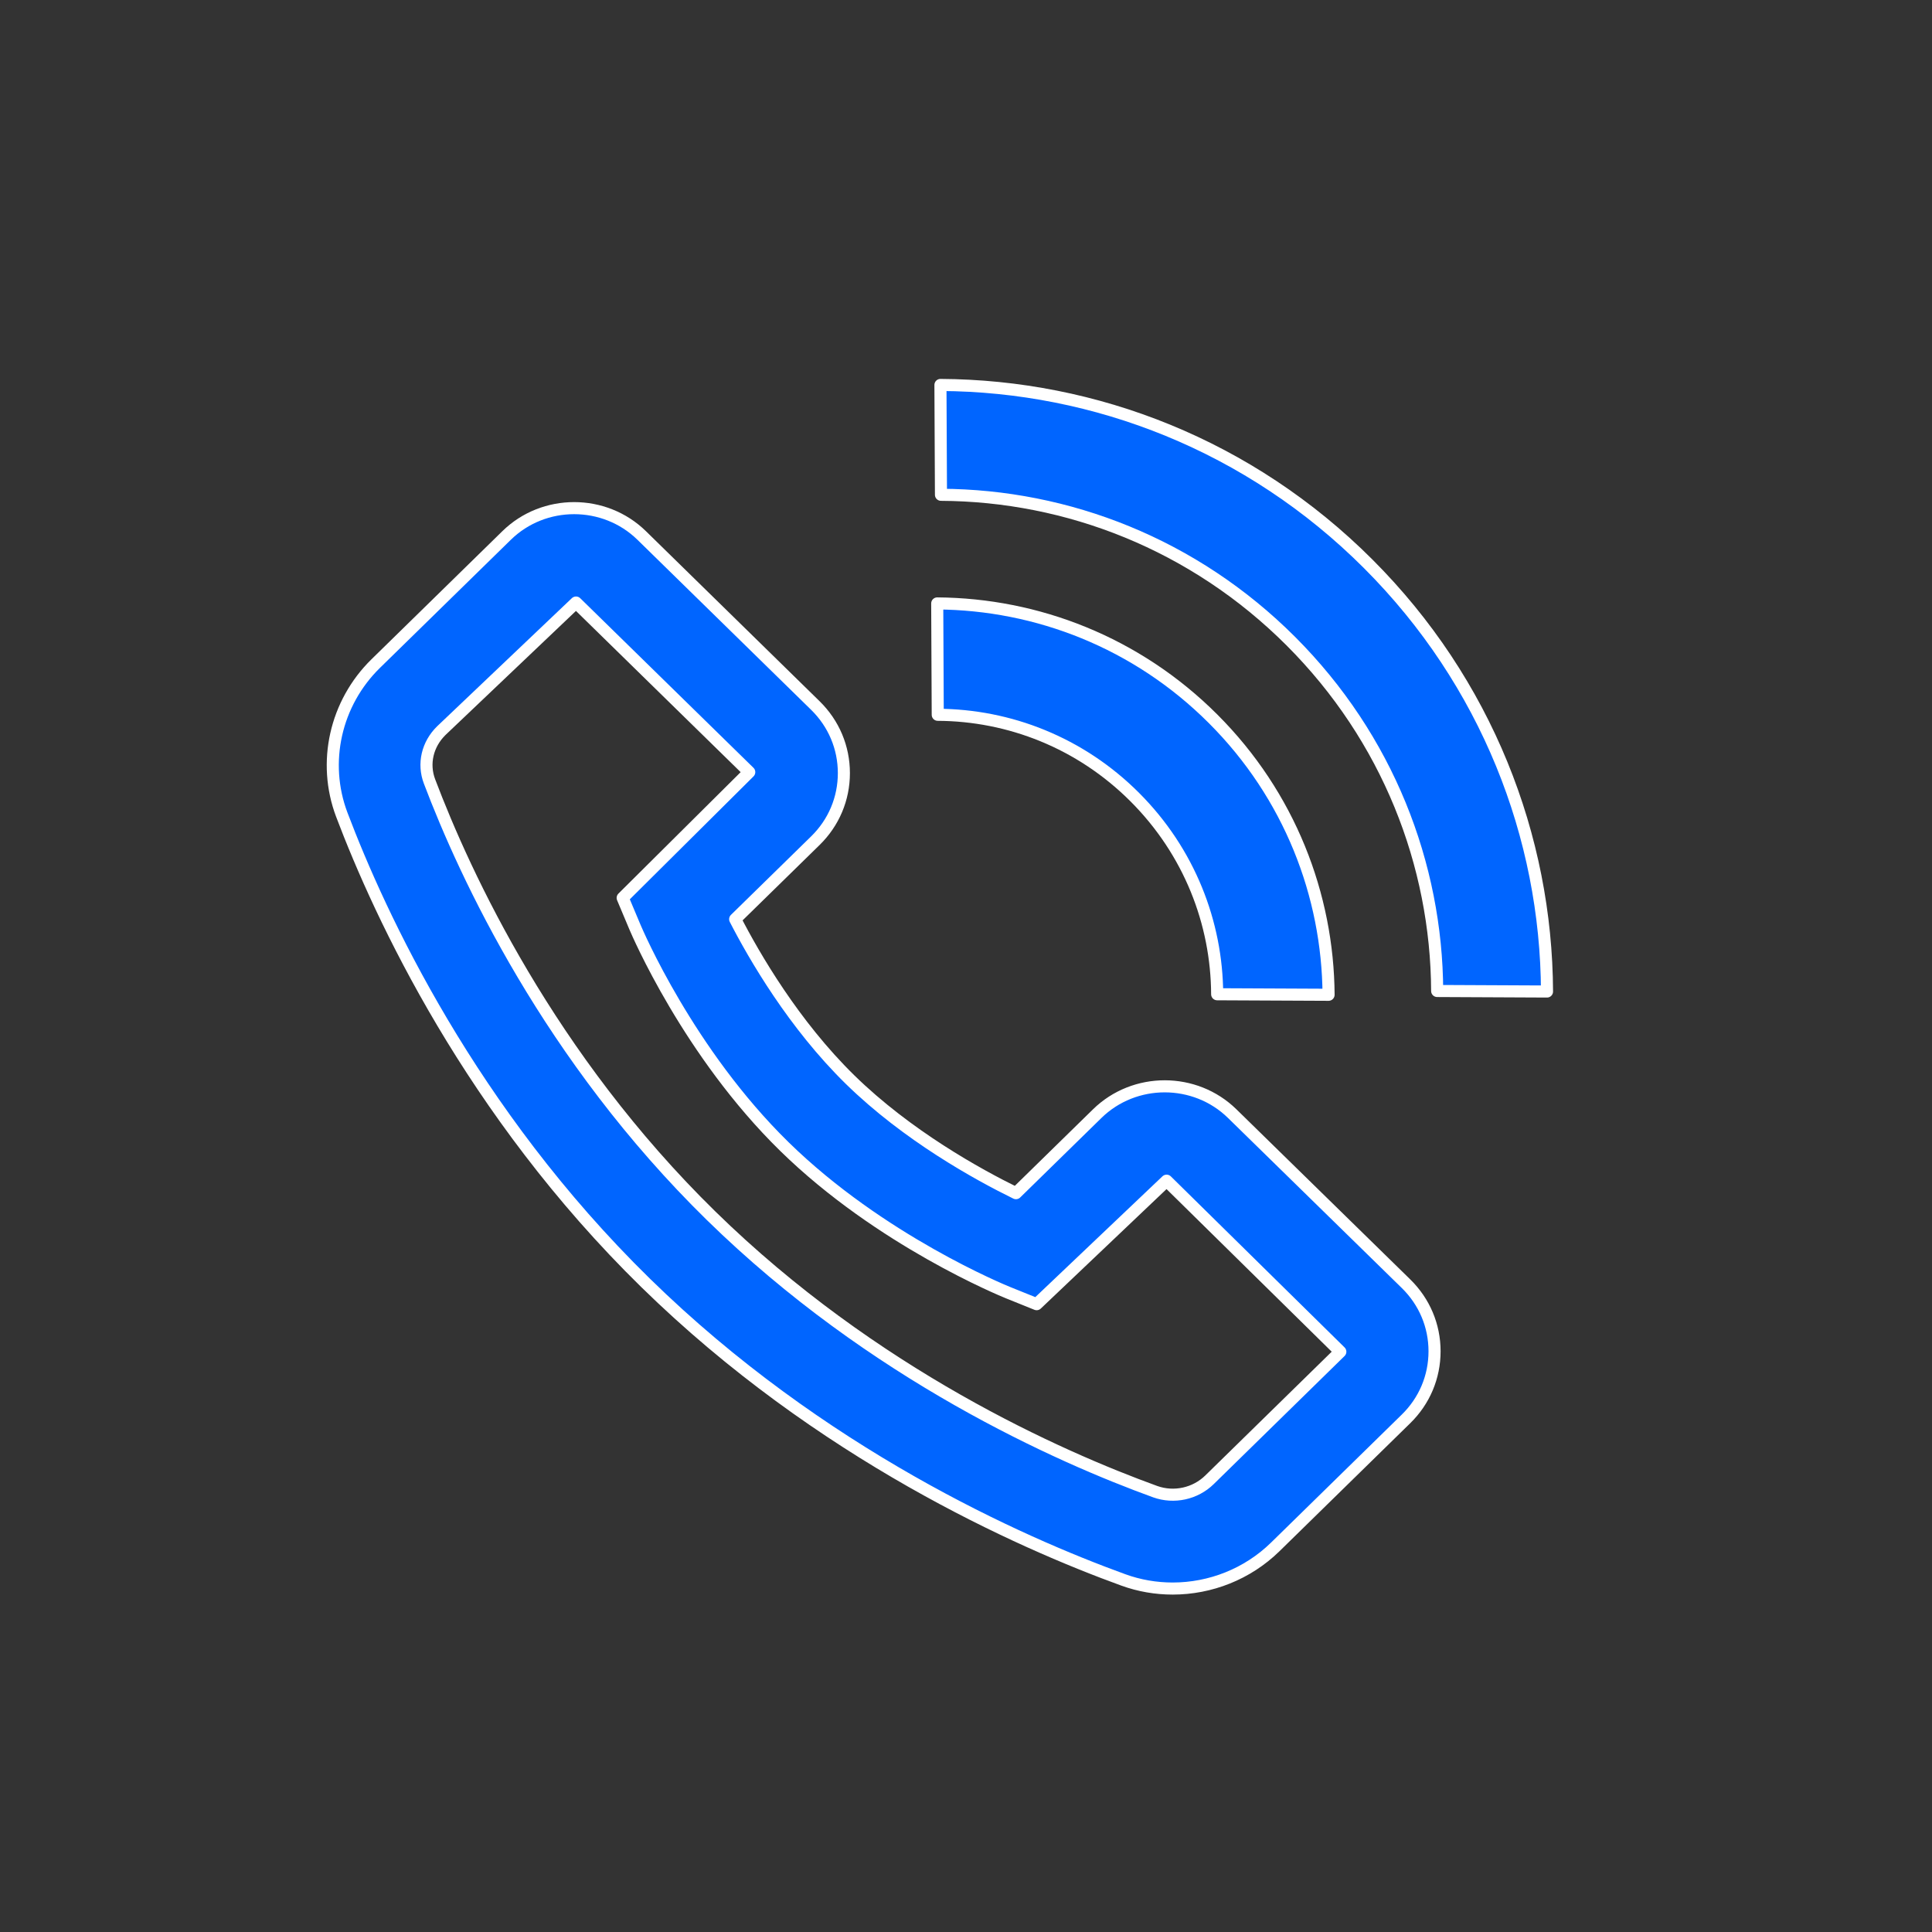 <?xml version="1.0" encoding="UTF-8"?> <!-- Generator: Adobe Illustrator 23.0.1, SVG Export Plug-In . SVG Version: 6.00 Build 0) --> <svg xmlns="http://www.w3.org/2000/svg" xmlns:xlink="http://www.w3.org/1999/xlink" id="Layer_1" x="0px" y="0px" width="48px" height="48px" viewBox="0 0 48 48" xml:space="preserve"><rect x="0" y="0" width="48" height="48" fill="#333333" stroke="none"/> <g> <circle fill="none" cx="24" cy="24" r="24"></circle> </g> <g> <path fill="#0065FF" stroke="#FFFFFF" stroke-width="0.3" stroke-linecap="round" stroke-linejoin="round" stroke-miterlimit="10" d=" M30.24,24.702l2.768,0.013c-0.017-2.472-0.967-4.954-2.868-6.855s-4.382-2.851-6.855-2.868l0.013,2.767 c1.771,0.008,3.54,0.689,4.896,2.046S30.232,22.931,30.24,24.702z"></path> <path fill="#0065FF" stroke="#FFFFFF" stroke-width="0.3" stroke-linecap="round" stroke-linejoin="round" stroke-miterlimit="10" d=" M33.992,14.008c-2.941-2.941-6.785-4.425-10.627-4.444l0.013,2.729c3.145,0.015,6.286,1.23,8.692,3.636s3.621,5.547,3.636,8.692 l2.729,0.013C38.418,20.792,36.934,16.949,33.992,14.008z"></path> <path fill="#0065FF" stroke="#FFFFFF" stroke-width="0.3" stroke-linecap="round" stroke-linejoin="round" stroke-miterlimit="10" d=" M30.615,27.669c-0.923-0.905-2.43-0.907-3.356,0l-2.018,1.975c-0.945-0.463-2.699-1.43-4.12-2.82 c-1.399-1.37-2.377-3.056-2.856-3.987l1.993-1.951c0.457-0.447,0.708-1.043,0.708-1.678c0-0.636-0.251-1.231-0.708-1.679 l-4.315-4.225c-0.926-0.906-2.432-0.906-3.357,0l-3.251,3.182c-1.002,0.982-1.334,2.455-0.844,3.753 c0.953,2.517,3.2,7.376,7.547,11.632c4.342,4.251,9.301,6.449,11.869,7.381c0.398,0.145,0.814,0.215,1.228,0.215 c0.936,0,1.859-0.36,2.548-1.034l3.25-3.182c0.457-0.447,0.708-1.043,0.708-1.679c0-0.635-0.251-1.23-0.708-1.678L30.615,27.669z M30.05,36.765c-0.354,0.347-0.883,0.462-1.349,0.295c-2.392-0.868-7.006-2.912-11.034-6.855 c-4.026-3.943-6.111-8.454-6.996-10.791c-0.166-0.438-0.053-0.922,0.294-1.262l3.346-3.182l4.304,4.213l-3.145,3.125l0.307,0.73 c0.054,0.126,1.328,3.116,3.713,5.45c2.382,2.332,5.43,3.577,5.558,3.629l0.707,0.285l3.229-3.068l4.316,4.249L30.05,36.765z"></path> </g> </svg> 